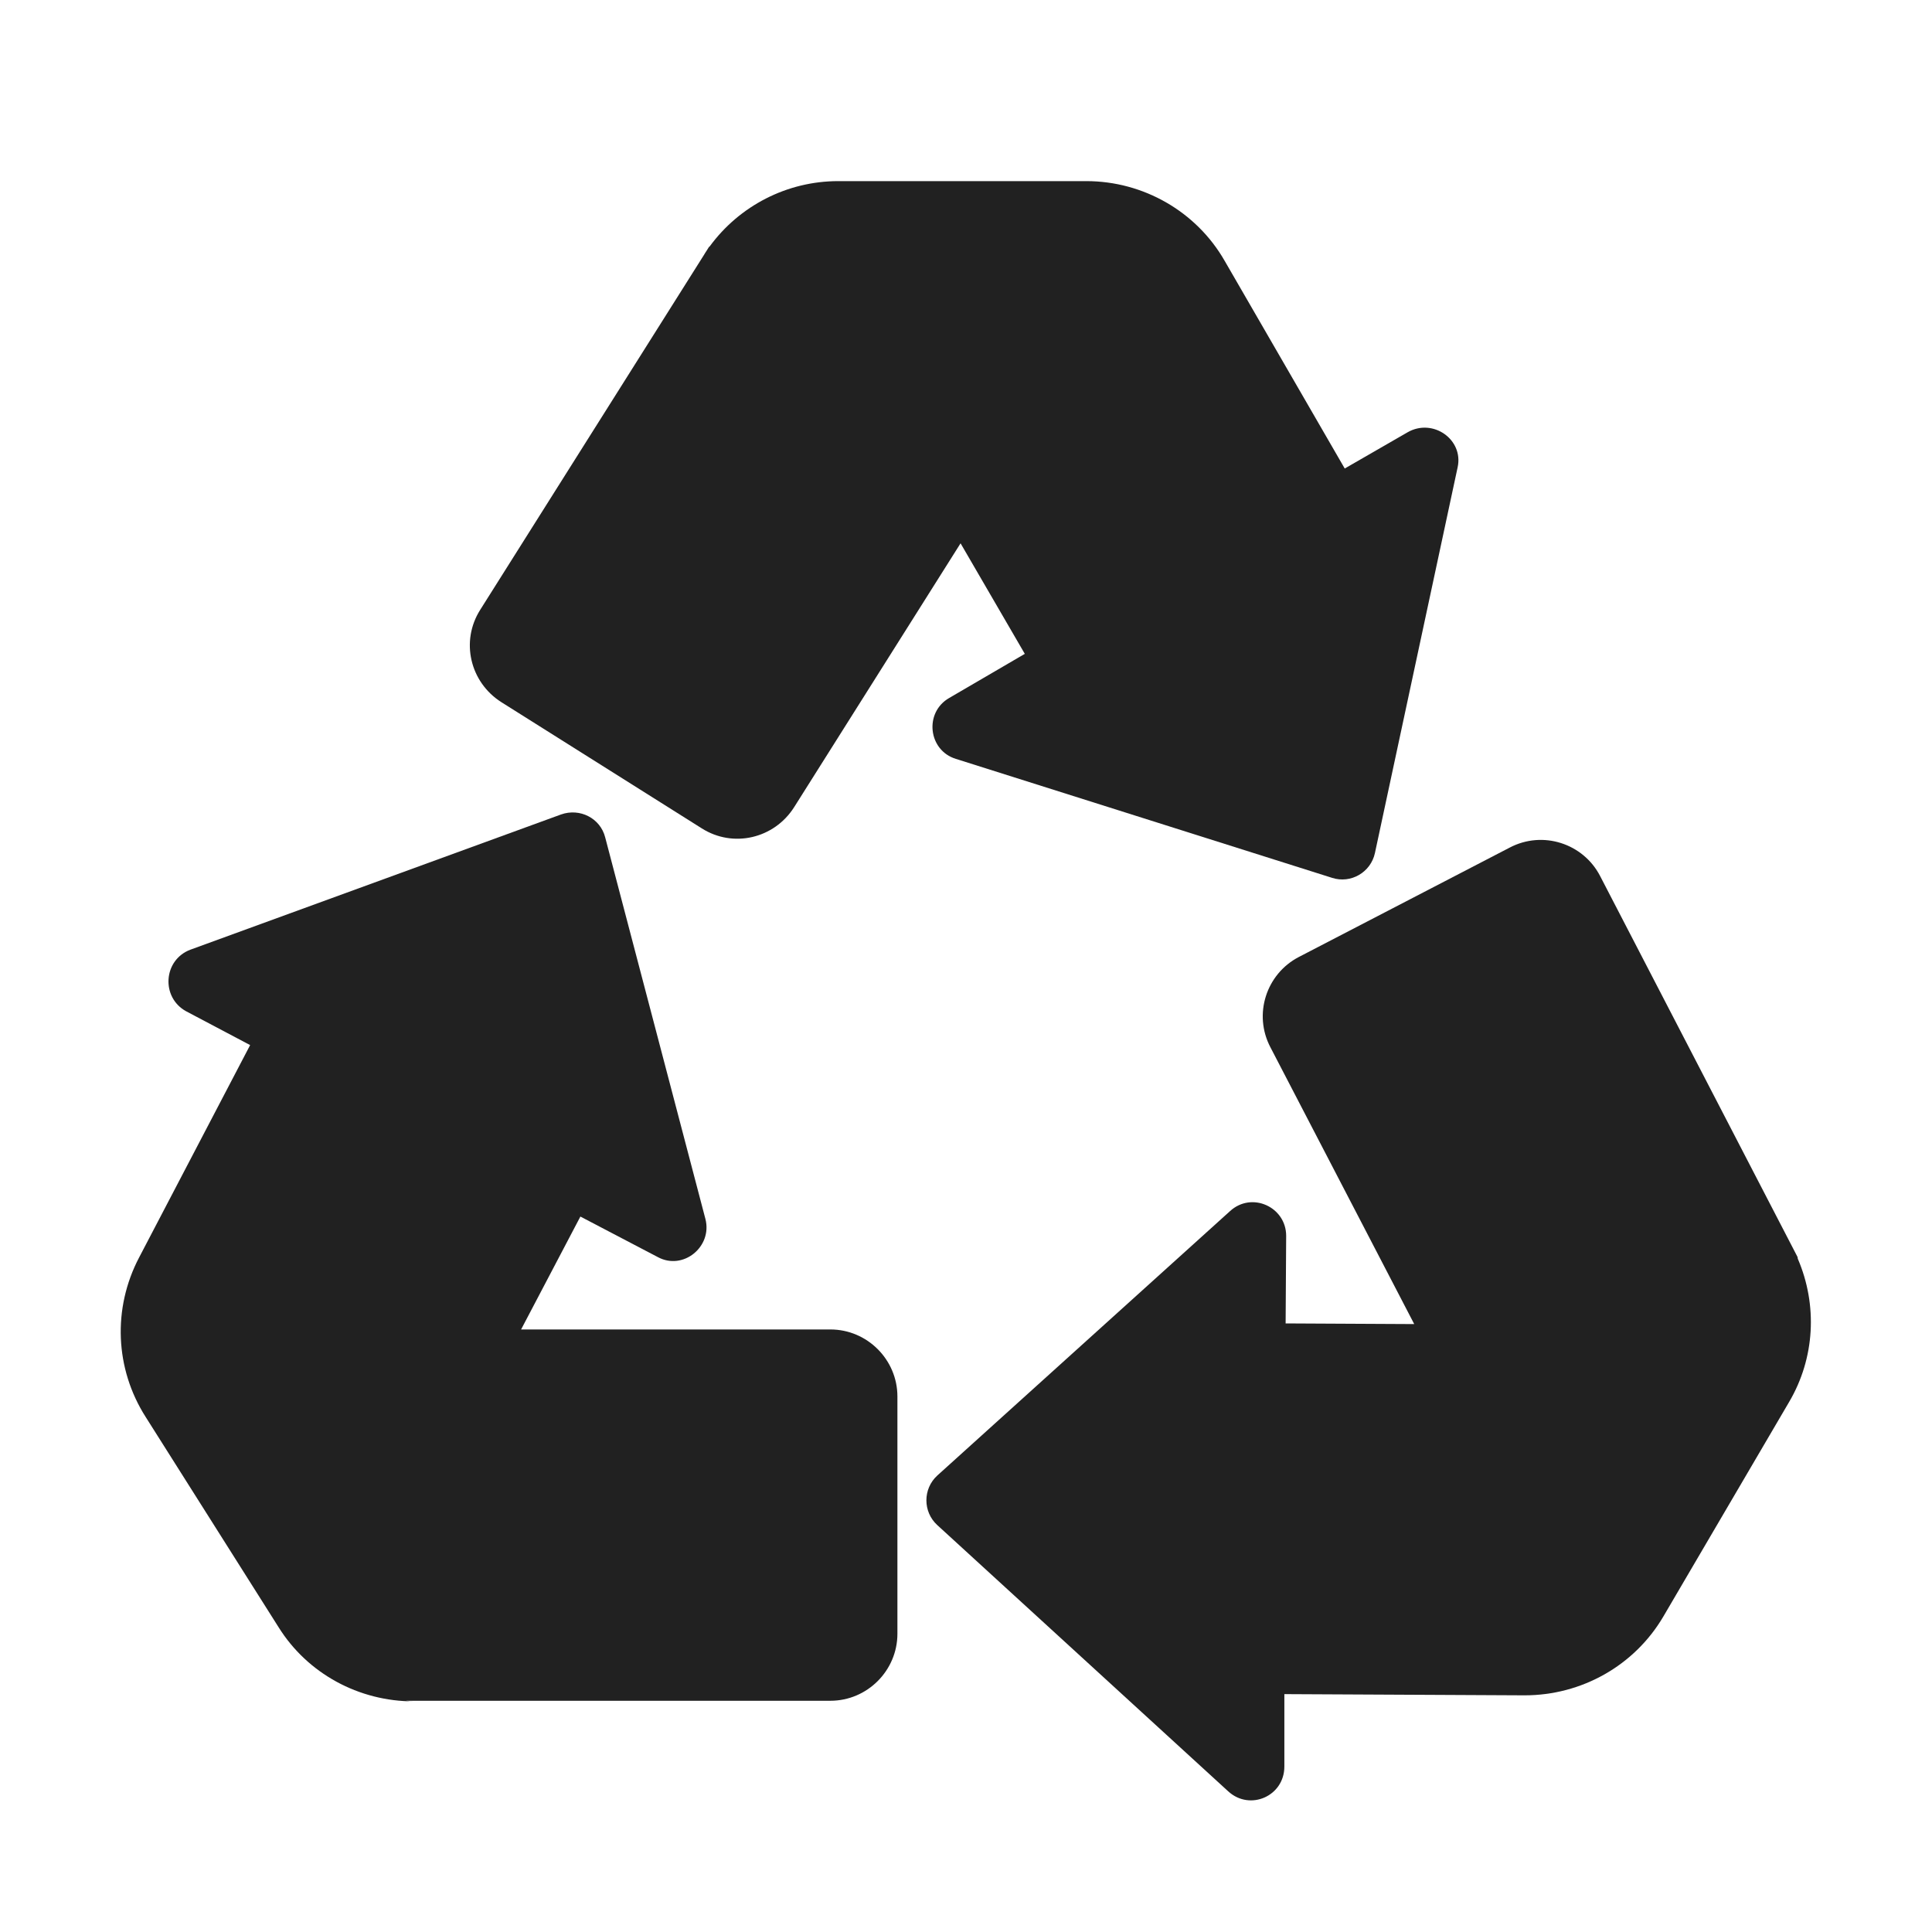 <svg viewBox="0 0 32 32" fill="none" xmlns="http://www.w3.org/2000/svg">
<path d="M22.273 7.76L23.314 7.16C23.733 6.92 24.244 7.28 24.143 7.74L22.773 14.13C22.703 14.45 22.373 14.64 22.064 14.54L15.834 12.57C15.373 12.43 15.303 11.8 15.723 11.56L16.974 10.83L15.91 8.999L13.153 13.37C12.823 13.89 12.143 14.05 11.623 13.72L8.304 11.63C7.784 11.3 7.624 10.62 7.954 10.1L11.681 4.189C11.672 4.202 11.662 4.216 11.653 4.23C11.669 4.206 11.685 4.181 11.701 4.157L11.743 4.09L11.755 4.081C12.247 3.409 13.035 3 13.883 3H17.994C18.933 3 19.814 3.5 20.284 4.32L22.273 7.76Z" fill="#212121"/>
<path d="M10.024 13.87L11.684 20.19C11.803 20.65 11.313 21.05 10.893 20.82L9.613 20.15L8.631 22.02H13.754C14.364 22.02 14.864 22.52 14.864 23.13V27.06C14.864 27.67 14.364 28.17 13.754 28.17H6.719C6.763 28.177 6.808 28.18 6.853 28.18C5.943 28.18 5.093 27.72 4.613 26.95L2.413 23.47C1.903 22.67 1.863 21.67 2.303 20.83L4.143 17.31L3.083 16.75C2.663 16.52 2.703 15.9 3.153 15.73L9.293 13.49C9.603 13.38 9.943 13.55 10.024 13.87Z" fill="#212121"/>
<path d="M23.424 21.931L21.044 17.35C20.753 16.8 20.974 16.13 21.514 15.85L25.003 14.04C25.553 13.75 26.224 13.97 26.503 14.51L29.773 20.82L29.777 20.848C30.108 21.618 30.06 22.496 29.634 23.22L27.553 26.77C27.073 27.59 26.194 28.08 25.253 28.08L21.273 28.06V29.26C21.273 29.75 20.703 30 20.343 29.67L15.524 25.26C15.284 25.04 15.284 24.66 15.524 24.44L20.373 20.06C20.733 19.73 21.303 19.99 21.303 20.47L21.294 21.92L23.424 21.931Z" fill="#212121"/>
</svg>

